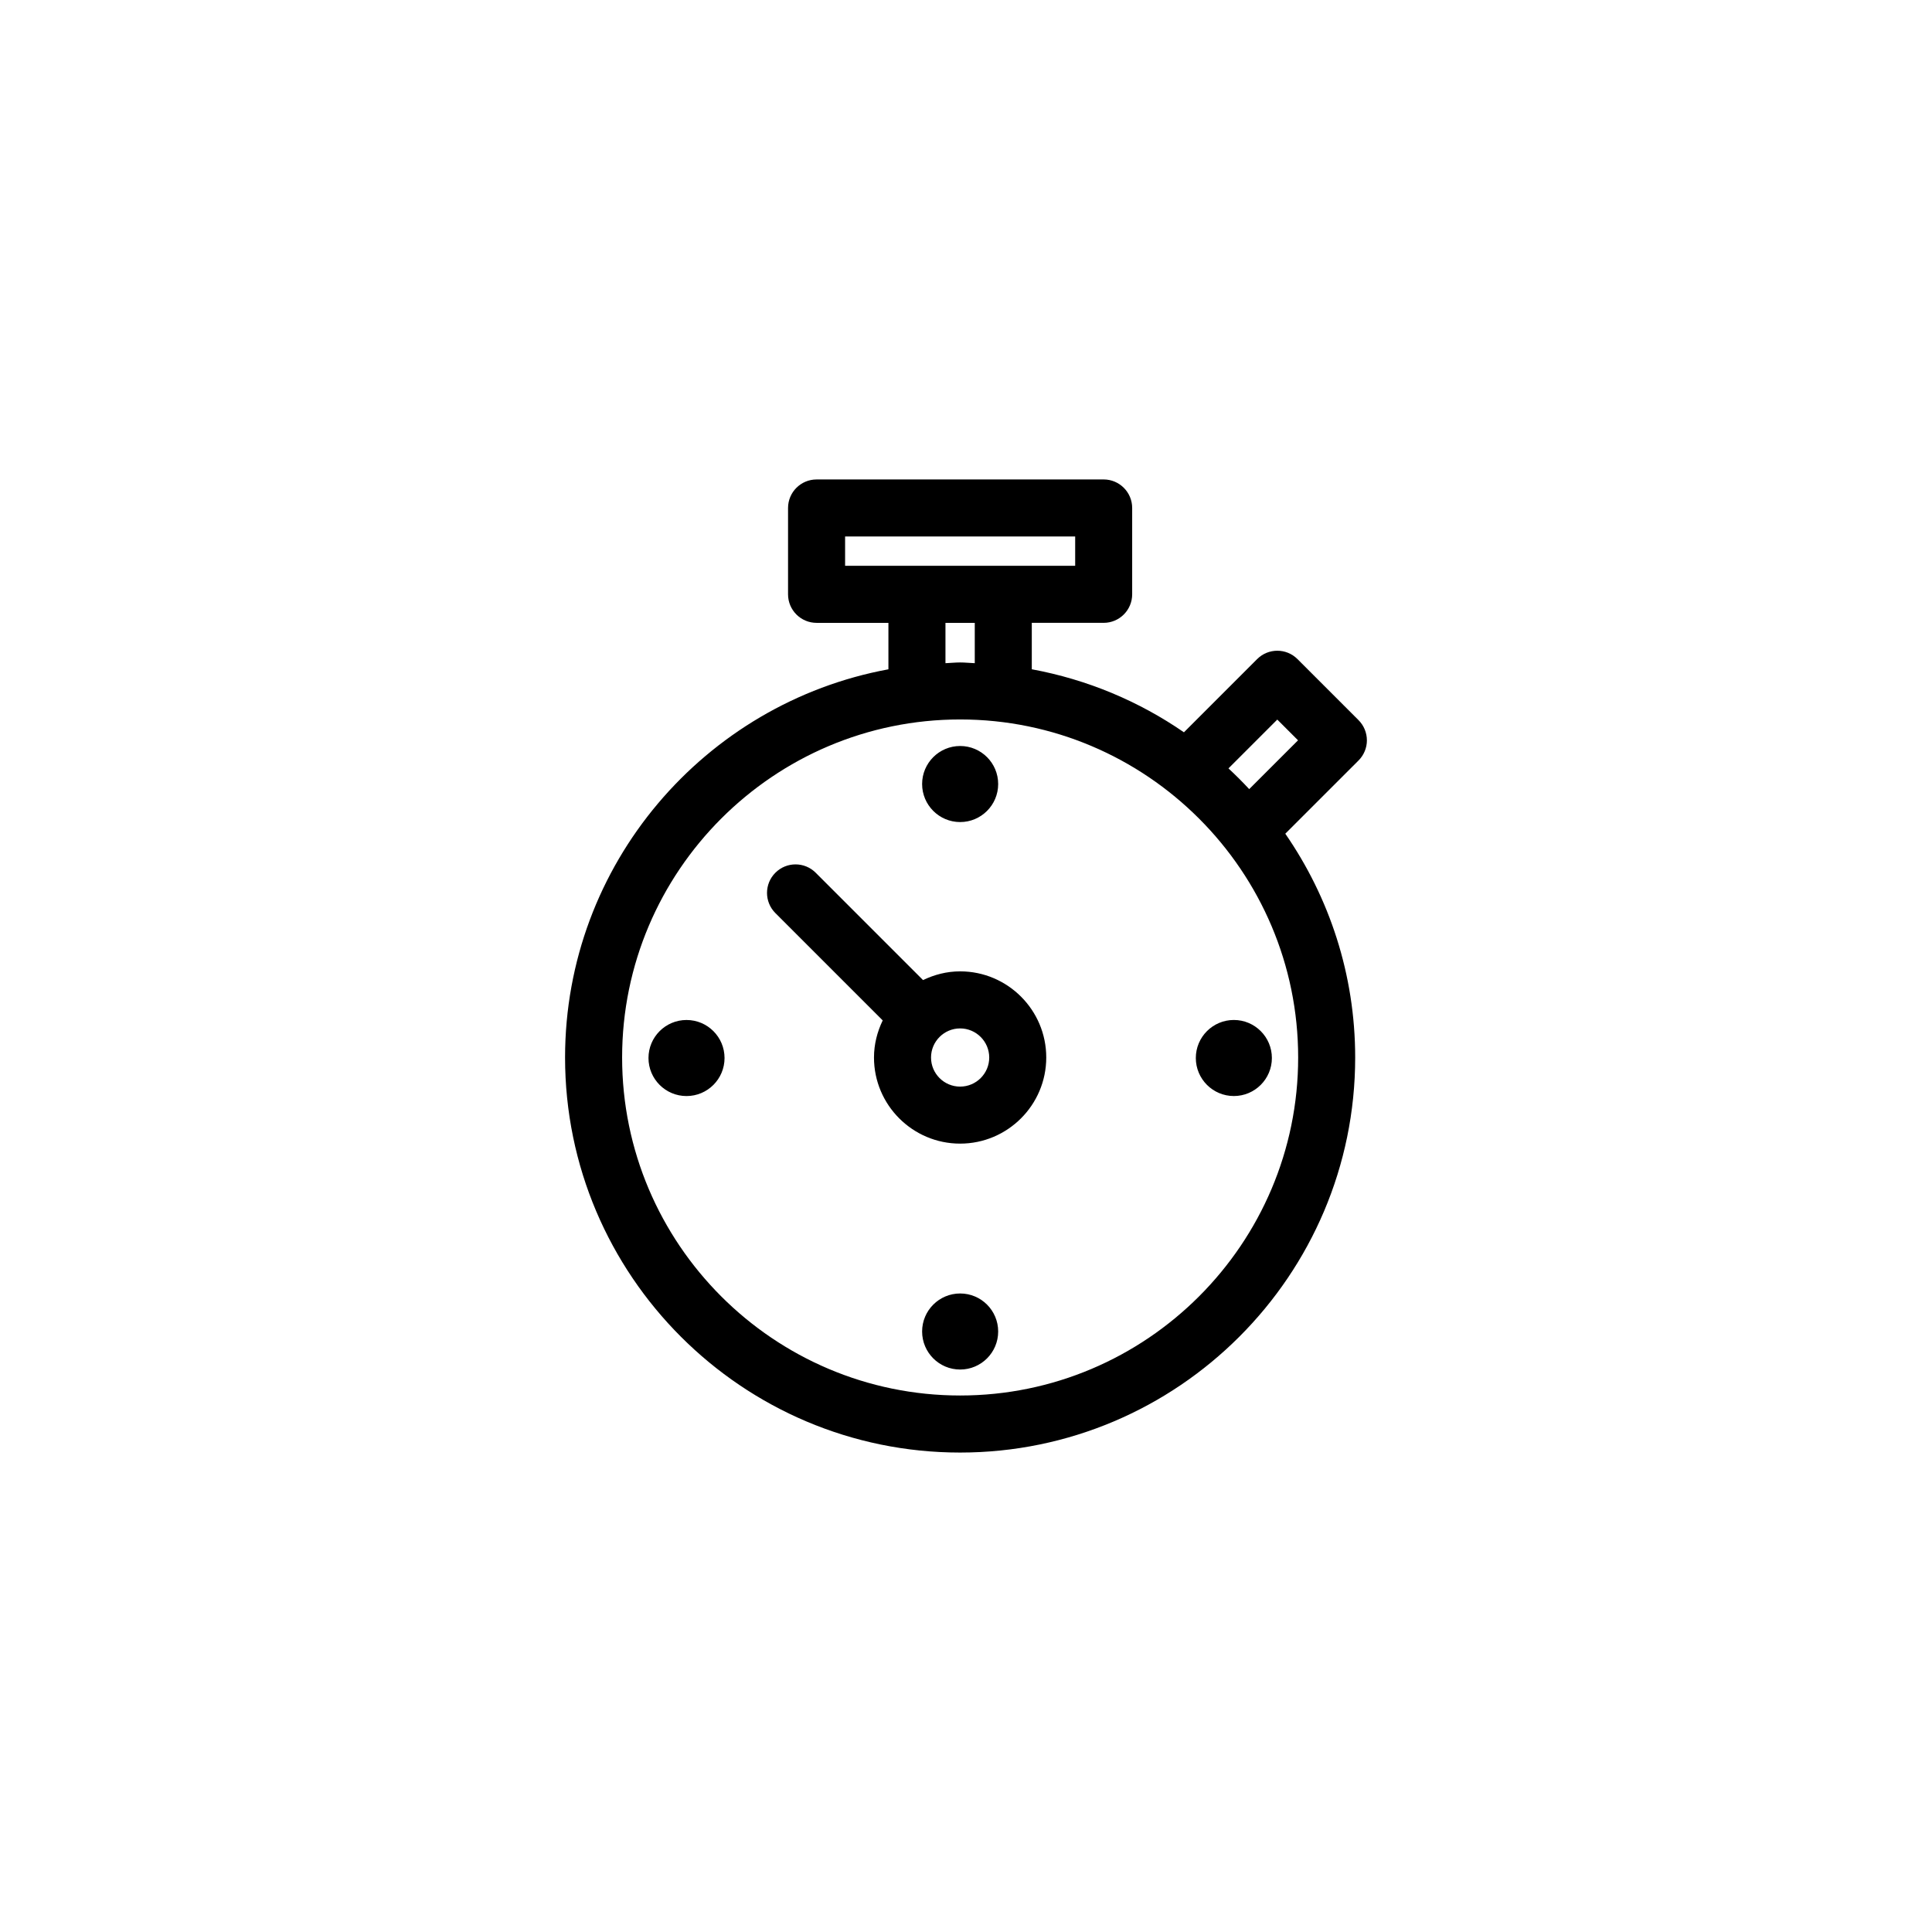 <?xml version="1.0" encoding="UTF-8"?>
<!-- The Best Svg Icon site in the world: iconSvg.co, Visit us! https://iconsvg.co -->
<svg fill="#000000" width="800px" height="800px" version="1.1" viewBox="144 144 512 512" xmlns="http://www.w3.org/2000/svg">
 <path d="m398.44 401.42c-3.531 0-6.836 0.875-9.824 2.312l-28.445-28.445c-2.953-2.953-7.734-2.953-10.688 0s-2.953 7.734 0 10.688l28.445 28.445c-1.441 2.992-2.312 6.297-2.312 9.828 0 12.586 10.238 22.824 22.824 22.824 12.586 0 22.828-10.238 22.828-22.824 0.004-12.59-10.242-22.828-22.828-22.828zm0 30.543c-4.254 0-7.707-3.461-7.707-7.707 0-4.258 3.461-7.715 7.707-7.715s7.715 3.461 7.715 7.715c0.004 4.246-3.461 7.707-7.715 7.707zm107.8-91.77c0-2-0.797-3.926-2.211-5.344l-16.184-16.184c-2.953-2.953-7.734-2.953-10.688 0l-19.402 19.402c-11.898-8.211-25.574-13.98-40.32-16.703v-12.305h19.043c4.172 0 7.559-3.387 7.559-7.559v-22.883c0-4.172-3.387-7.559-7.559-7.559l-76.078 0.004c-4.172 0-7.559 3.387-7.559 7.559v22.883c0 4.172 3.387 7.559 7.559 7.559h19.039v12.309c-48.672 8.973-85.691 51.645-85.691 102.88 0 57.727 46.965 104.69 104.69 104.69 57.73 0 104.7-46.965 104.7-104.69 0-22.016-6.867-42.441-18.52-59.312l19.406-19.402c1.422-1.422 2.219-3.348 2.219-5.348zm-138.28-46.25v-7.769h60.973v7.769zm34.363 15.121v10.688c-1.301-0.051-2.574-0.195-3.883-0.195s-2.59 0.145-3.883 0.195v-10.688zm85.703 115.18c0 49.395-40.188 89.578-89.582 89.578-49.395 0-89.578-40.188-89.578-89.578 0-49.398 40.188-89.582 89.578-89.582 49.395 0 89.582 40.188 89.582 89.582zm-12.973-71.121c-1.77-1.898-3.598-3.727-5.496-5.492l12.938-12.938 5.496 5.496zm-149.12 61.184c-5.562 0-10.078 4.516-10.078 10.078s4.516 10.078 10.078 10.078c5.566 0 10.078-4.516 10.078-10.078-0.004-5.566-4.512-10.078-10.078-10.078zm145.05 20.152c5.566 0 10.078-4.516 10.078-10.078s-4.508-10.078-10.078-10.078c-5.562 0-10.078 4.516-10.078 10.078s4.516 10.078 10.078 10.078zm-72.535 52.324c-5.562 0-10.078 4.516-10.078 10.078s4.516 10.078 10.078 10.078c5.566 0 10.078-4.516 10.078-10.078s-4.504-10.078-10.078-10.078zm0-124.93c5.566 0 10.078-4.516 10.078-10.078s-4.508-10.078-10.078-10.078c-5.562 0-10.078 4.516-10.078 10.078 0.004 5.562 4.519 10.078 10.078 10.078z"/>
</svg>